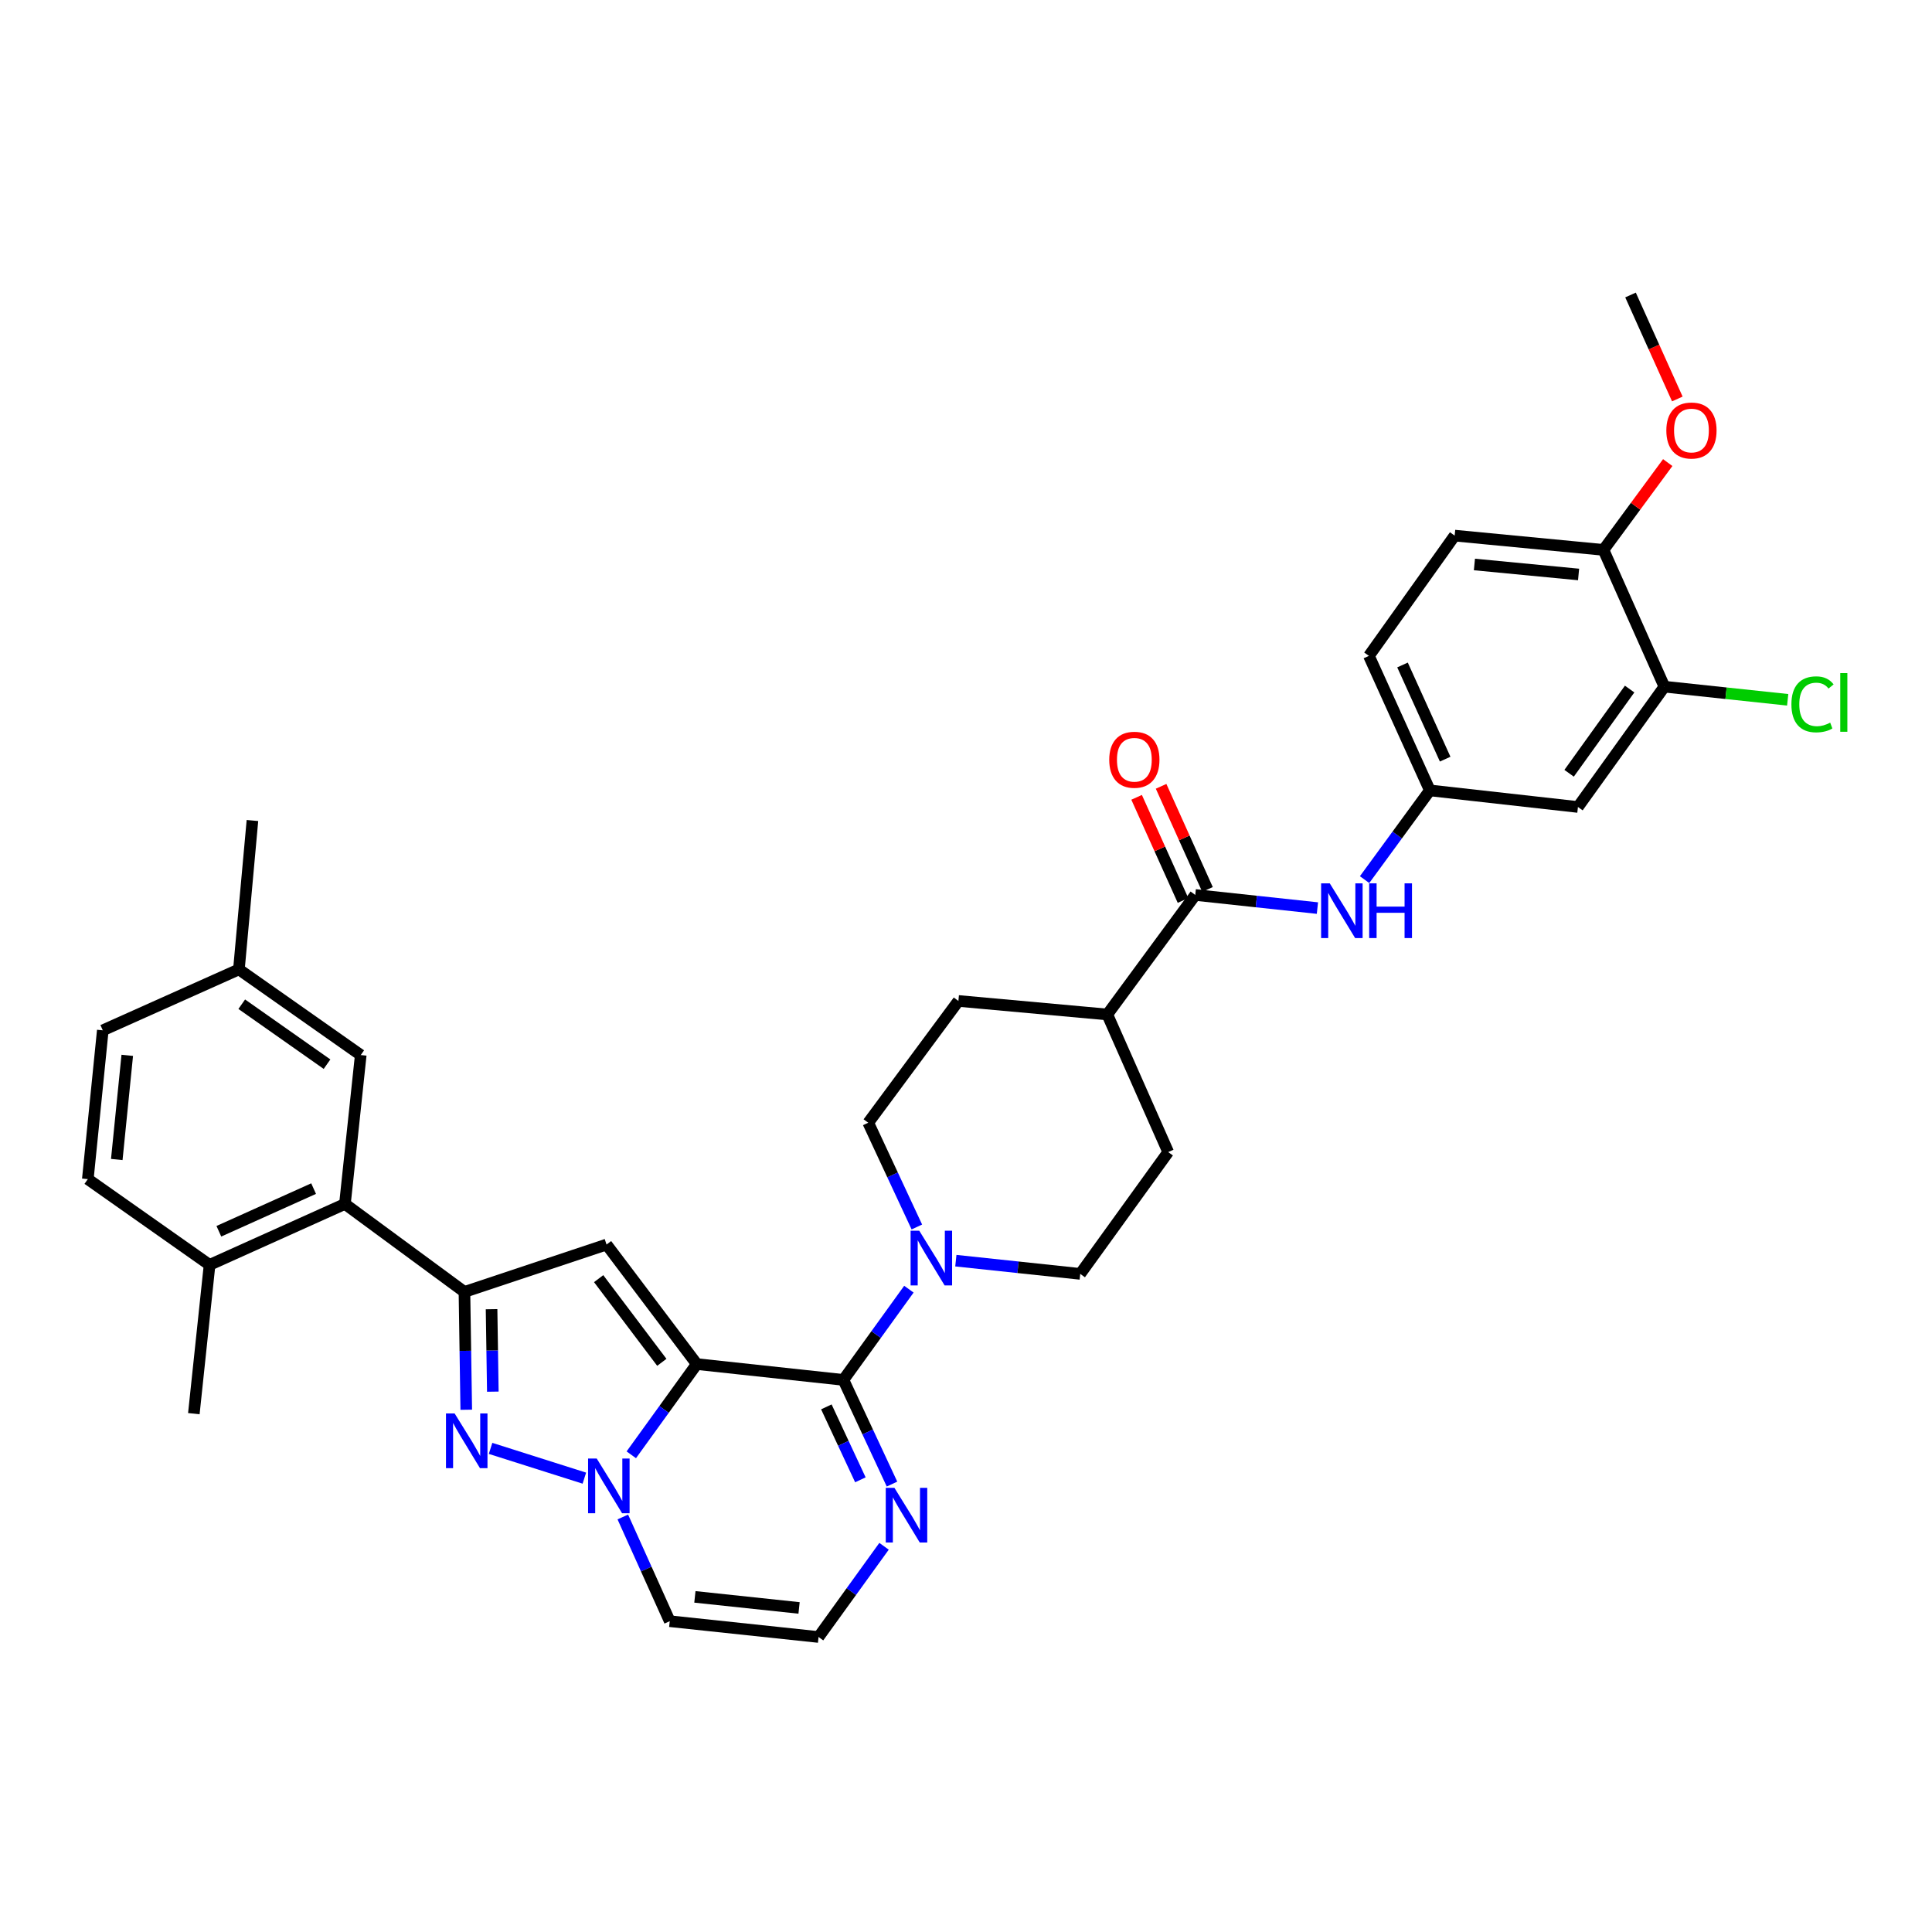 <?xml version='1.0' encoding='iso-8859-1'?>
<svg version='1.1' baseProfile='full'
              xmlns='http://www.w3.org/2000/svg'
                      xmlns:rdkit='http://www.rdkit.org/xml'
                      xmlns:xlink='http://www.w3.org/1999/xlink'
                  xml:space='preserve'
width='1000px' height='1000px' viewBox='0 0 1000 1000'>
<!-- END OF HEADER -->
<rect style='opacity:1.0;fill:#FFFFFF;stroke:none' width='1000' height='1000' x='0' y='0'> </rect>
<path class='bond-0' d='M 360.658,706.047 L 343.708,729.524' style='fill:none;fill-rule:evenodd;stroke:#000000;stroke-width:6px;stroke-linecap:butt;stroke-linejoin:miter;stroke-opacity:1' />
<path class='bond-0' d='M 343.708,729.524 L 326.758,753.001' style='fill:none;fill-rule:evenodd;stroke:#0000FF;stroke-width:6px;stroke-linecap:butt;stroke-linejoin:miter;stroke-opacity:1' />
<path class='bond-1' d='M 360.658,706.047 L 436.541,714.23' style='fill:none;fill-rule:evenodd;stroke:#000000;stroke-width:6px;stroke-linecap:butt;stroke-linejoin:miter;stroke-opacity:1' />
<path class='bond-2' d='M 360.658,706.047 L 313.943,644.169' style='fill:none;fill-rule:evenodd;stroke:#000000;stroke-width:6px;stroke-linecap:butt;stroke-linejoin:miter;stroke-opacity:1' />
<path class='bond-2' d='M 342.56,705.138 L 309.859,661.823' style='fill:none;fill-rule:evenodd;stroke:#000000;stroke-width:6px;stroke-linecap:butt;stroke-linejoin:miter;stroke-opacity:1' />
<path class='bond-3' d='M 302.463,765.086 L 253.917,749.682' style='fill:none;fill-rule:evenodd;stroke:#0000FF;stroke-width:6px;stroke-linecap:butt;stroke-linejoin:miter;stroke-opacity:1' />
<path class='bond-9' d='M 322.37,785.186 L 334.512,812.157' style='fill:none;fill-rule:evenodd;stroke:#0000FF;stroke-width:6px;stroke-linecap:butt;stroke-linejoin:miter;stroke-opacity:1' />
<path class='bond-9' d='M 334.512,812.157 L 346.654,839.129' style='fill:none;fill-rule:evenodd;stroke:#000000;stroke-width:6px;stroke-linecap:butt;stroke-linejoin:miter;stroke-opacity:1' />
<path class='bond-5' d='M 436.541,714.23 L 453.491,690.753' style='fill:none;fill-rule:evenodd;stroke:#000000;stroke-width:6px;stroke-linecap:butt;stroke-linejoin:miter;stroke-opacity:1' />
<path class='bond-5' d='M 453.491,690.753 L 470.441,667.275' style='fill:none;fill-rule:evenodd;stroke:#0000FF;stroke-width:6px;stroke-linecap:butt;stroke-linejoin:miter;stroke-opacity:1' />
<path class='bond-6' d='M 436.541,714.23 L 449.12,741.196' style='fill:none;fill-rule:evenodd;stroke:#000000;stroke-width:6px;stroke-linecap:butt;stroke-linejoin:miter;stroke-opacity:1' />
<path class='bond-6' d='M 449.12,741.196 L 461.699,768.161' style='fill:none;fill-rule:evenodd;stroke:#0000FF;stroke-width:6px;stroke-linecap:butt;stroke-linejoin:miter;stroke-opacity:1' />
<path class='bond-6' d='M 427.721,728.195 L 436.526,747.07' style='fill:none;fill-rule:evenodd;stroke:#000000;stroke-width:6px;stroke-linecap:butt;stroke-linejoin:miter;stroke-opacity:1' />
<path class='bond-6' d='M 436.526,747.07 L 445.331,765.946' style='fill:none;fill-rule:evenodd;stroke:#0000FF;stroke-width:6px;stroke-linecap:butt;stroke-linejoin:miter;stroke-opacity:1' />
<path class='bond-4' d='M 313.943,644.169 L 240.399,668.704' style='fill:none;fill-rule:evenodd;stroke:#000000;stroke-width:6px;stroke-linecap:butt;stroke-linejoin:miter;stroke-opacity:1' />
<path class='bond-34' d='M 241.334,729.681 L 240.867,699.192' style='fill:none;fill-rule:evenodd;stroke:#0000FF;stroke-width:6px;stroke-linecap:butt;stroke-linejoin:miter;stroke-opacity:1' />
<path class='bond-34' d='M 240.867,699.192 L 240.399,668.704' style='fill:none;fill-rule:evenodd;stroke:#000000;stroke-width:6px;stroke-linecap:butt;stroke-linejoin:miter;stroke-opacity:1' />
<path class='bond-34' d='M 255.089,720.321 L 254.762,698.979' style='fill:none;fill-rule:evenodd;stroke:#0000FF;stroke-width:6px;stroke-linecap:butt;stroke-linejoin:miter;stroke-opacity:1' />
<path class='bond-34' d='M 254.762,698.979 L 254.434,677.637' style='fill:none;fill-rule:evenodd;stroke:#000000;stroke-width:6px;stroke-linecap:butt;stroke-linejoin:miter;stroke-opacity:1' />
<path class='bond-7' d='M 240.399,668.704 L 178.537,623.162' style='fill:none;fill-rule:evenodd;stroke:#000000;stroke-width:6px;stroke-linecap:butt;stroke-linejoin:miter;stroke-opacity:1' />
<path class='bond-17' d='M 474.563,635.079 L 461.983,608.102' style='fill:none;fill-rule:evenodd;stroke:#0000FF;stroke-width:6px;stroke-linecap:butt;stroke-linejoin:miter;stroke-opacity:1' />
<path class='bond-17' d='M 461.983,608.102 L 449.403,581.125' style='fill:none;fill-rule:evenodd;stroke:#000000;stroke-width:6px;stroke-linecap:butt;stroke-linejoin:miter;stroke-opacity:1' />
<path class='bond-18' d='M 494.745,652.518 L 526.938,655.94' style='fill:none;fill-rule:evenodd;stroke:#0000FF;stroke-width:6px;stroke-linecap:butt;stroke-linejoin:miter;stroke-opacity:1' />
<path class='bond-18' d='M 526.938,655.94 L 559.131,659.362' style='fill:none;fill-rule:evenodd;stroke:#000000;stroke-width:6px;stroke-linecap:butt;stroke-linejoin:miter;stroke-opacity:1' />
<path class='bond-11' d='M 457.579,800.357 L 440.629,823.835' style='fill:none;fill-rule:evenodd;stroke:#0000FF;stroke-width:6px;stroke-linecap:butt;stroke-linejoin:miter;stroke-opacity:1' />
<path class='bond-11' d='M 440.629,823.835 L 423.679,847.312' style='fill:none;fill-rule:evenodd;stroke:#000000;stroke-width:6px;stroke-linecap:butt;stroke-linejoin:miter;stroke-opacity:1' />
<path class='bond-16' d='M 178.537,623.162 L 108.475,654.699' style='fill:none;fill-rule:evenodd;stroke:#000000;stroke-width:6px;stroke-linecap:butt;stroke-linejoin:miter;stroke-opacity:1' />
<path class='bond-16' d='M 162.323,615.22 L 113.28,637.297' style='fill:none;fill-rule:evenodd;stroke:#000000;stroke-width:6px;stroke-linecap:butt;stroke-linejoin:miter;stroke-opacity:1' />
<path class='bond-19' d='M 178.537,623.162 L 186.72,546.098' style='fill:none;fill-rule:evenodd;stroke:#000000;stroke-width:6px;stroke-linecap:butt;stroke-linejoin:miter;stroke-opacity:1' />
<path class='bond-8' d='M 618.662,463.228 L 573.136,525.091' style='fill:none;fill-rule:evenodd;stroke:#000000;stroke-width:6px;stroke-linecap:butt;stroke-linejoin:miter;stroke-opacity:1' />
<path class='bond-10' d='M 618.662,463.228 L 650.28,466.625' style='fill:none;fill-rule:evenodd;stroke:#000000;stroke-width:6px;stroke-linecap:butt;stroke-linejoin:miter;stroke-opacity:1' />
<path class='bond-10' d='M 650.28,466.625 L 681.897,470.022' style='fill:none;fill-rule:evenodd;stroke:#0000FF;stroke-width:6px;stroke-linecap:butt;stroke-linejoin:miter;stroke-opacity:1' />
<path class='bond-21' d='M 624.999,460.377 L 612.99,433.687' style='fill:none;fill-rule:evenodd;stroke:#000000;stroke-width:6px;stroke-linecap:butt;stroke-linejoin:miter;stroke-opacity:1' />
<path class='bond-21' d='M 612.99,433.687 L 600.982,406.997' style='fill:none;fill-rule:evenodd;stroke:#FF0000;stroke-width:6px;stroke-linecap:butt;stroke-linejoin:miter;stroke-opacity:1' />
<path class='bond-21' d='M 612.326,466.079 L 600.317,439.389' style='fill:none;fill-rule:evenodd;stroke:#000000;stroke-width:6px;stroke-linecap:butt;stroke-linejoin:miter;stroke-opacity:1' />
<path class='bond-21' d='M 600.317,439.389 L 588.309,412.698' style='fill:none;fill-rule:evenodd;stroke:#FF0000;stroke-width:6px;stroke-linecap:butt;stroke-linejoin:miter;stroke-opacity:1' />
<path class='bond-35' d='M 346.654,839.129 L 423.679,847.312' style='fill:none;fill-rule:evenodd;stroke:#000000;stroke-width:6px;stroke-linecap:butt;stroke-linejoin:miter;stroke-opacity:1' />
<path class='bond-35' d='M 359.676,826.538 L 413.593,832.266' style='fill:none;fill-rule:evenodd;stroke:#000000;stroke-width:6px;stroke-linecap:butt;stroke-linejoin:miter;stroke-opacity:1' />
<path class='bond-14' d='M 706.311,455.292 L 723.199,432.201' style='fill:none;fill-rule:evenodd;stroke:#0000FF;stroke-width:6px;stroke-linecap:butt;stroke-linejoin:miter;stroke-opacity:1' />
<path class='bond-14' d='M 723.199,432.201 L 740.087,409.109' style='fill:none;fill-rule:evenodd;stroke:#000000;stroke-width:6px;stroke-linecap:butt;stroke-linejoin:miter;stroke-opacity:1' />
<path class='bond-12' d='M 861.488,355.422 L 816.742,417.694' style='fill:none;fill-rule:evenodd;stroke:#000000;stroke-width:6px;stroke-linecap:butt;stroke-linejoin:miter;stroke-opacity:1' />
<path class='bond-12' d='M 843.491,356.654 L 812.168,400.244' style='fill:none;fill-rule:evenodd;stroke:#000000;stroke-width:6px;stroke-linecap:butt;stroke-linejoin:miter;stroke-opacity:1' />
<path class='bond-26' d='M 861.488,355.422 L 893.396,358.819' style='fill:none;fill-rule:evenodd;stroke:#000000;stroke-width:6px;stroke-linecap:butt;stroke-linejoin:miter;stroke-opacity:1' />
<path class='bond-26' d='M 893.396,358.819 L 925.303,362.215' style='fill:none;fill-rule:evenodd;stroke:#00CC00;stroke-width:6px;stroke-linecap:butt;stroke-linejoin:miter;stroke-opacity:1' />
<path class='bond-38' d='M 861.488,355.422 L 829.951,284.62' style='fill:none;fill-rule:evenodd;stroke:#000000;stroke-width:6px;stroke-linecap:butt;stroke-linejoin:miter;stroke-opacity:1' />
<path class='bond-13' d='M 816.742,417.694 L 740.087,409.109' style='fill:none;fill-rule:evenodd;stroke:#000000;stroke-width:6px;stroke-linecap:butt;stroke-linejoin:miter;stroke-opacity:1' />
<path class='bond-28' d='M 740.087,409.109 L 708.55,339.48' style='fill:none;fill-rule:evenodd;stroke:#000000;stroke-width:6px;stroke-linecap:butt;stroke-linejoin:miter;stroke-opacity:1' />
<path class='bond-28' d='M 748.015,392.931 L 725.939,344.191' style='fill:none;fill-rule:evenodd;stroke:#000000;stroke-width:6px;stroke-linecap:butt;stroke-linejoin:miter;stroke-opacity:1' />
<path class='bond-15' d='M 573.136,525.091 L 604.658,596.311' style='fill:none;fill-rule:evenodd;stroke:#000000;stroke-width:6px;stroke-linecap:butt;stroke-linejoin:miter;stroke-opacity:1' />
<path class='bond-36' d='M 573.136,525.091 L 496.072,518.089' style='fill:none;fill-rule:evenodd;stroke:#000000;stroke-width:6px;stroke-linecap:butt;stroke-linejoin:miter;stroke-opacity:1' />
<path class='bond-25' d='M 108.475,654.699 L 45.455,610.315' style='fill:none;fill-rule:evenodd;stroke:#000000;stroke-width:6px;stroke-linecap:butt;stroke-linejoin:miter;stroke-opacity:1' />
<path class='bond-31' d='M 108.475,654.699 L 100.33,731.709' style='fill:none;fill-rule:evenodd;stroke:#000000;stroke-width:6px;stroke-linecap:butt;stroke-linejoin:miter;stroke-opacity:1' />
<path class='bond-22' d='M 449.403,581.125 L 496.072,518.089' style='fill:none;fill-rule:evenodd;stroke:#000000;stroke-width:6px;stroke-linecap:butt;stroke-linejoin:miter;stroke-opacity:1' />
<path class='bond-23' d='M 559.131,659.362 L 604.658,596.311' style='fill:none;fill-rule:evenodd;stroke:#000000;stroke-width:6px;stroke-linecap:butt;stroke-linejoin:miter;stroke-opacity:1' />
<path class='bond-27' d='M 186.72,546.098 L 123.661,501.76' style='fill:none;fill-rule:evenodd;stroke:#000000;stroke-width:6px;stroke-linecap:butt;stroke-linejoin:miter;stroke-opacity:1' />
<path class='bond-27' d='M 169.269,550.815 L 125.127,519.779' style='fill:none;fill-rule:evenodd;stroke:#000000;stroke-width:6px;stroke-linecap:butt;stroke-linejoin:miter;stroke-opacity:1' />
<path class='bond-20' d='M 829.951,284.62 L 752.933,277.231' style='fill:none;fill-rule:evenodd;stroke:#000000;stroke-width:6px;stroke-linecap:butt;stroke-linejoin:miter;stroke-opacity:1' />
<path class='bond-20' d='M 817.071,297.344 L 763.159,292.173' style='fill:none;fill-rule:evenodd;stroke:#000000;stroke-width:6px;stroke-linecap:butt;stroke-linejoin:miter;stroke-opacity:1' />
<path class='bond-30' d='M 829.951,284.62 L 846.583,262.025' style='fill:none;fill-rule:evenodd;stroke:#000000;stroke-width:6px;stroke-linecap:butt;stroke-linejoin:miter;stroke-opacity:1' />
<path class='bond-30' d='M 846.583,262.025 L 863.215,239.43' style='fill:none;fill-rule:evenodd;stroke:#FF0000;stroke-width:6px;stroke-linecap:butt;stroke-linejoin:miter;stroke-opacity:1' />
<path class='bond-24' d='M 752.933,277.231 L 708.55,339.48' style='fill:none;fill-rule:evenodd;stroke:#000000;stroke-width:6px;stroke-linecap:butt;stroke-linejoin:miter;stroke-opacity:1' />
<path class='bond-37' d='M 45.455,610.315 L 53.206,533.298' style='fill:none;fill-rule:evenodd;stroke:#000000;stroke-width:6px;stroke-linecap:butt;stroke-linejoin:miter;stroke-opacity:1' />
<path class='bond-37' d='M 60.444,600.154 L 65.87,546.242' style='fill:none;fill-rule:evenodd;stroke:#000000;stroke-width:6px;stroke-linecap:butt;stroke-linejoin:miter;stroke-opacity:1' />
<path class='bond-29' d='M 123.661,501.76 L 53.206,533.298' style='fill:none;fill-rule:evenodd;stroke:#000000;stroke-width:6px;stroke-linecap:butt;stroke-linejoin:miter;stroke-opacity:1' />
<path class='bond-32' d='M 123.661,501.76 L 130.663,424.696' style='fill:none;fill-rule:evenodd;stroke:#000000;stroke-width:6px;stroke-linecap:butt;stroke-linejoin:miter;stroke-opacity:1' />
<path class='bond-33' d='M 868.182,206.508 L 856.069,179.598' style='fill:none;fill-rule:evenodd;stroke:#FF0000;stroke-width:6px;stroke-linecap:butt;stroke-linejoin:miter;stroke-opacity:1' />
<path class='bond-33' d='M 856.069,179.598 L 843.956,152.688' style='fill:none;fill-rule:evenodd;stroke:#000000;stroke-width:6px;stroke-linecap:butt;stroke-linejoin:miter;stroke-opacity:1' />
<path  class='atom-1' d='M 308.872 754.946
L 318.152 769.946
Q 319.072 771.426, 320.552 774.106
Q 322.032 776.786, 322.112 776.946
L 322.112 754.946
L 325.872 754.946
L 325.872 783.266
L 321.992 783.266
L 312.032 766.866
Q 310.872 764.946, 309.632 762.746
Q 308.432 760.546, 308.072 759.866
L 308.072 783.266
L 304.392 783.266
L 304.392 754.946
L 308.872 754.946
' fill='#0000FF'/>
<path  class='atom-4' d='M 235.321 731.607
L 244.601 746.607
Q 245.521 748.087, 247.001 750.767
Q 248.481 753.447, 248.561 753.607
L 248.561 731.607
L 252.321 731.607
L 252.321 759.927
L 248.441 759.927
L 238.481 743.527
Q 237.321 741.607, 236.081 739.407
Q 234.881 737.207, 234.521 736.527
L 234.521 759.927
L 230.841 759.927
L 230.841 731.607
L 235.321 731.607
' fill='#0000FF'/>
<path  class='atom-6' d='M 475.807 637.011
L 485.087 652.011
Q 486.007 653.491, 487.487 656.171
Q 488.967 658.851, 489.047 659.011
L 489.047 637.011
L 492.807 637.011
L 492.807 665.331
L 488.927 665.331
L 478.967 648.931
Q 477.807 647.011, 476.567 644.811
Q 475.367 642.611, 475.007 641.931
L 475.007 665.331
L 471.327 665.331
L 471.327 637.011
L 475.807 637.011
' fill='#0000FF'/>
<path  class='atom-7' d='M 462.945 770.093
L 472.225 785.093
Q 473.145 786.573, 474.625 789.253
Q 476.105 791.933, 476.185 792.093
L 476.185 770.093
L 479.945 770.093
L 479.945 798.413
L 476.065 798.413
L 466.105 782.013
Q 464.945 780.093, 463.705 777.893
Q 462.505 775.693, 462.145 775.013
L 462.145 798.413
L 458.465 798.413
L 458.465 770.093
L 462.945 770.093
' fill='#0000FF'/>
<path  class='atom-11' d='M 688.285 457.221
L 697.565 472.221
Q 698.485 473.701, 699.965 476.381
Q 701.445 479.061, 701.525 479.221
L 701.525 457.221
L 705.285 457.221
L 705.285 485.541
L 701.405 485.541
L 691.445 469.141
Q 690.285 467.221, 689.045 465.021
Q 687.845 462.821, 687.485 462.141
L 687.485 485.541
L 683.805 485.541
L 683.805 457.221
L 688.285 457.221
' fill='#0000FF'/>
<path  class='atom-11' d='M 708.685 457.221
L 712.525 457.221
L 712.525 469.261
L 727.005 469.261
L 727.005 457.221
L 730.845 457.221
L 730.845 485.541
L 727.005 485.541
L 727.005 472.461
L 712.525 472.461
L 712.525 485.541
L 708.685 485.541
L 708.685 457.221
' fill='#0000FF'/>
<path  class='atom-22' d='M 574.14 393.247
Q 574.14 386.447, 577.5 382.647
Q 580.86 378.847, 587.14 378.847
Q 593.42 378.847, 596.78 382.647
Q 600.14 386.447, 600.14 393.247
Q 600.14 400.127, 596.74 404.047
Q 593.34 407.927, 587.14 407.927
Q 580.9 407.927, 577.5 404.047
Q 574.14 400.167, 574.14 393.247
M 587.14 404.727
Q 591.46 404.727, 593.78 401.847
Q 596.14 398.927, 596.14 393.247
Q 596.14 387.687, 593.78 384.887
Q 591.46 382.047, 587.14 382.047
Q 582.82 382.047, 580.46 384.847
Q 578.14 387.647, 578.14 393.247
Q 578.14 398.967, 580.46 401.847
Q 582.82 404.727, 587.14 404.727
' fill='#FF0000'/>
<path  class='atom-27' d='M 927.231 364.563
Q 927.231 357.523, 930.511 353.843
Q 933.831 350.123, 940.111 350.123
Q 945.951 350.123, 949.071 354.243
L 946.431 356.403
Q 944.151 353.403, 940.111 353.403
Q 935.831 353.403, 933.551 356.283
Q 931.311 359.123, 931.311 364.563
Q 931.311 370.163, 933.631 373.043
Q 935.991 375.923, 940.551 375.923
Q 943.671 375.923, 947.311 374.043
L 948.431 377.043
Q 946.951 378.003, 944.711 378.563
Q 942.471 379.123, 939.991 379.123
Q 933.831 379.123, 930.511 375.363
Q 927.231 371.603, 927.231 364.563
' fill='#00CC00'/>
<path  class='atom-27' d='M 952.511 348.403
L 956.191 348.403
L 956.191 378.763
L 952.511 378.763
L 952.511 348.403
' fill='#00CC00'/>
<path  class='atom-31' d='M 862.493 222.829
Q 862.493 216.029, 865.853 212.229
Q 869.213 208.429, 875.493 208.429
Q 881.773 208.429, 885.133 212.229
Q 888.493 216.029, 888.493 222.829
Q 888.493 229.709, 885.093 233.629
Q 881.693 237.509, 875.493 237.509
Q 869.253 237.509, 865.853 233.629
Q 862.493 229.749, 862.493 222.829
M 875.493 234.309
Q 879.813 234.309, 882.133 231.429
Q 884.493 228.509, 884.493 222.829
Q 884.493 217.269, 882.133 214.469
Q 879.813 211.629, 875.493 211.629
Q 871.173 211.629, 868.813 214.429
Q 866.493 217.229, 866.493 222.829
Q 866.493 228.549, 868.813 231.429
Q 871.173 234.309, 875.493 234.309
' fill='#FF0000'/>
</svg>
